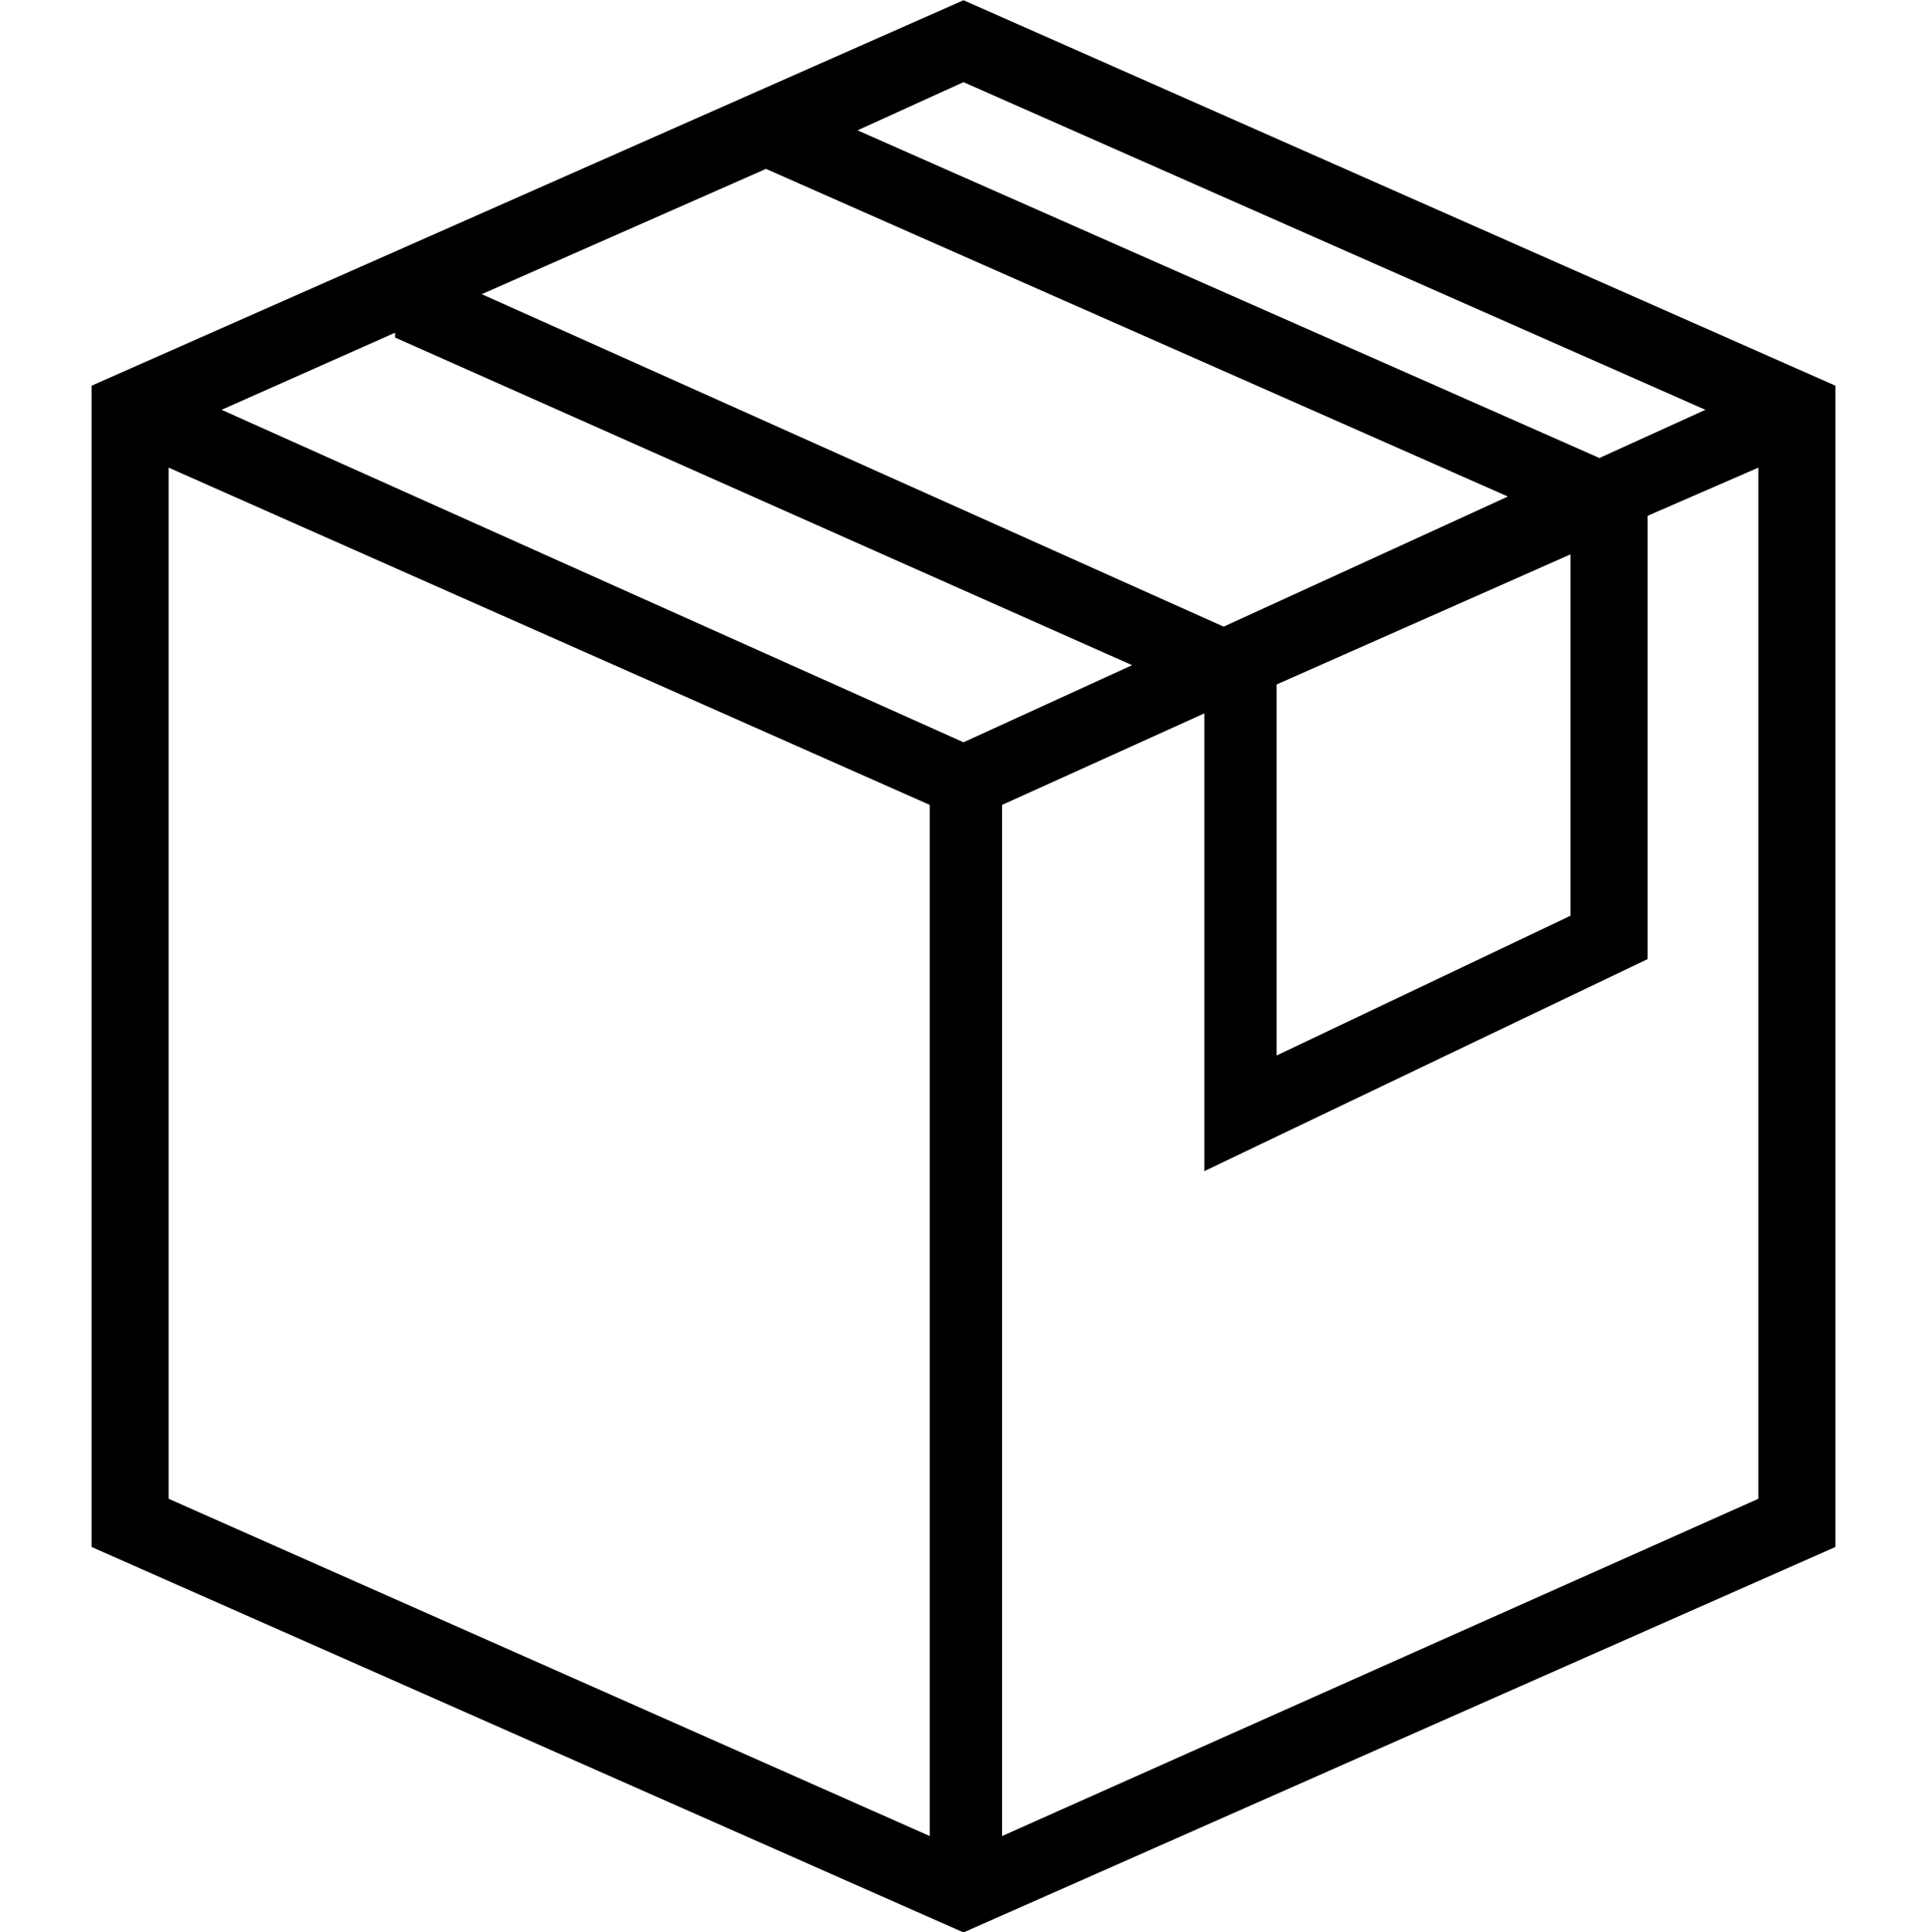 <?xml version="1.0" encoding="utf-8"?>
<!-- Generator: Adobe Illustrator 28.0.0, SVG Export Plug-In . SVG Version: 6.00 Build 0)  -->
<svg version="1.1" id="Layer_1" xmlns="http://www.w3.org/2000/svg" xmlns:xlink="http://www.w3.org/1999/xlink" x="0px" y="0px"
	 viewBox="0 0 40 40.1" style="enable-background:new 0 0 40 40.1;" xml:space="preserve">
<style type="text/css">
	.st0{fill:none;}
</style>
<g id="t-shirt" transform="translate(0 0.005)">
	<rect id="Rectangle_1775" y="0" class="st0" width="40" height="40"/>
	<path d="M20,0L1.9,8v24.1l18.1,8l18.1-8V8L20,0L20,0z M35.4,8.5l-2.2,1L17.8,2.7l2.2-1L35.4,8.5z M20,15.4L4.6,8.5l3.6-1.6l0,0.1
		l15.3,6.8L20,15.4z M26.5,14.2l6.1-2.7V19l-6.1,2.9L26.5,14.2L26.5,14.2z M25.4,13L10,6.1l5.9-2.6l15.4,6.8L25.4,13z M3.5,9.7
		l15.8,7v21.4l-15.8-7C3.5,31.1,3.5,9.7,3.5,9.7z M20.8,38.1V16.7l4.2-1.9v9.5l9.2-4.4v-9.2l2.3-1v21.4L20.8,38.1L20.8,38.1z"/>
</g>
</svg>
